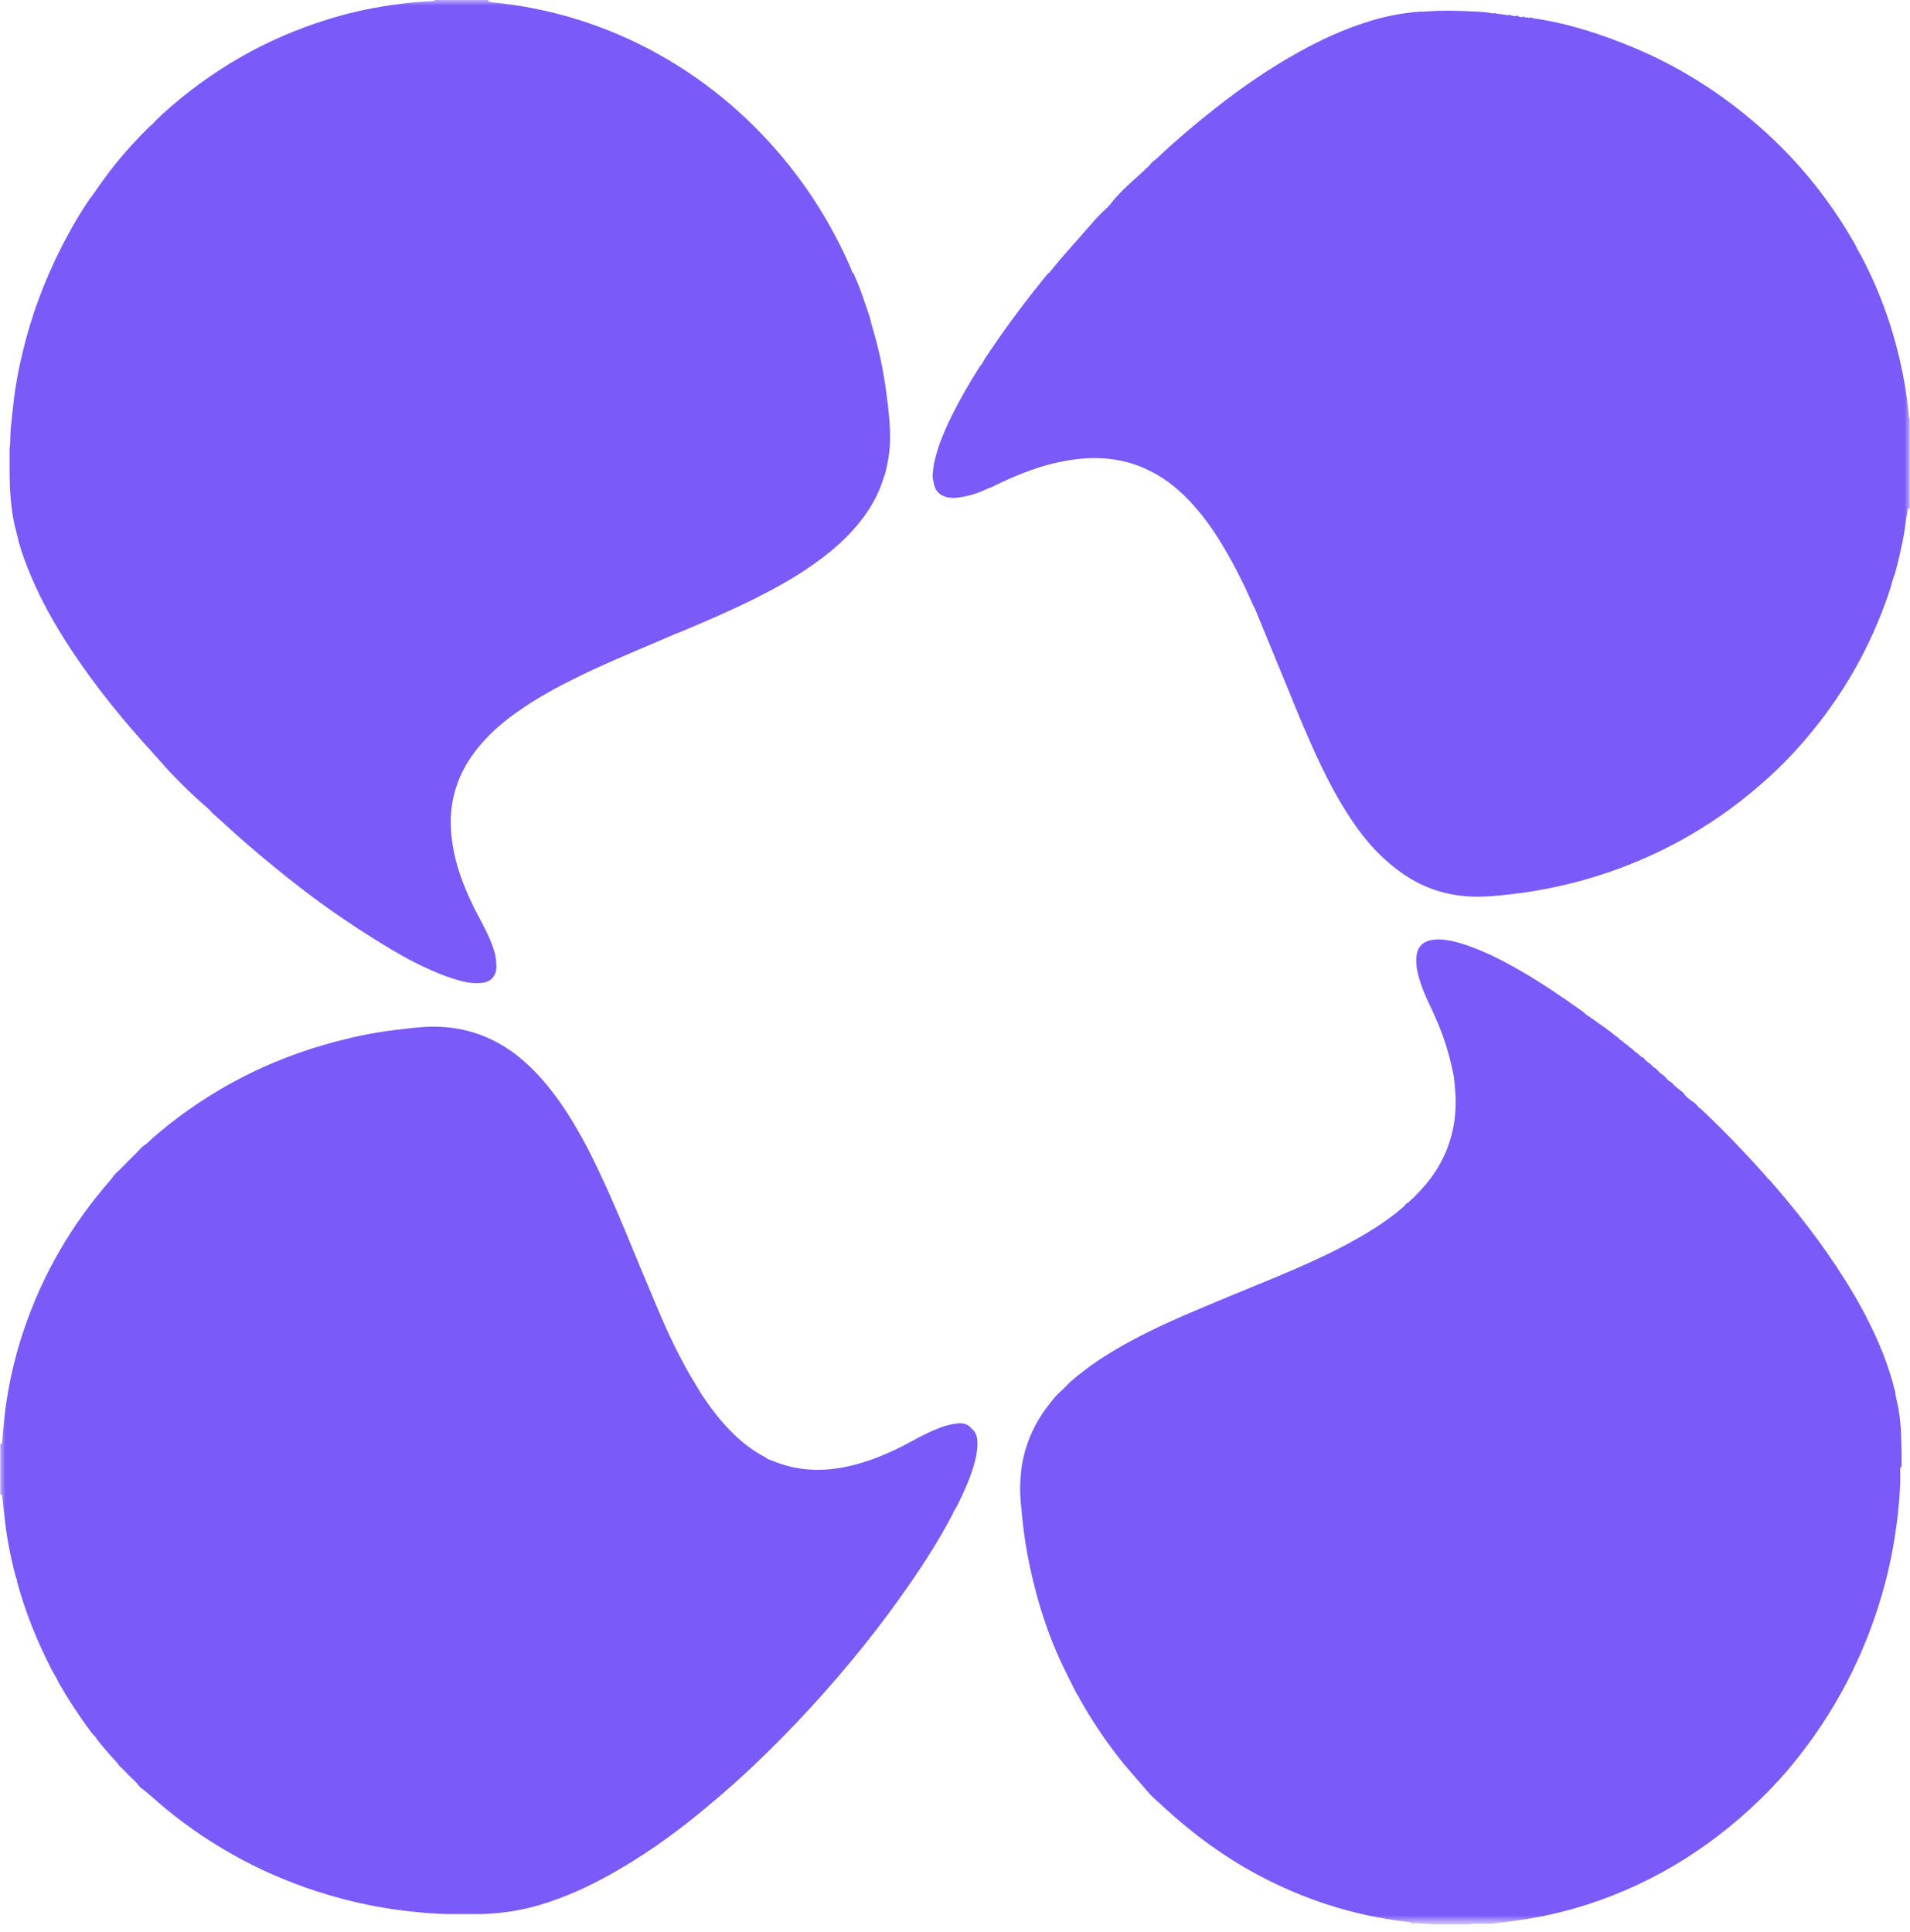 <svg width="175" height="177" viewBox="0 0 175 177" fill="none" xmlns="http://www.w3.org/2000/svg">
<mask id="mask0_248_3549" style="mask-type:luminance" maskUnits="userSpaceOnUse" x="0" y="0" width="175" height="177">
<path d="M175 0H0V176.208H175V0Z" fill="white"/>
</mask>
<g mask="url(#mask0_248_3549)">
<path d="M78.094 24.97C78.05 24.837 78.006 24.704 77.962 24.593C76.114 20.339 73.65 16.506 70.547 13.094C66.916 9.106 62.648 5.938 57.763 3.656C54.814 2.282 51.755 1.307 48.587 0.709C47.531 0.51 46.452 0.354 45.374 0.244C45.176 0.244 45 0.199 44.802 0.155C44.692 0.133 44.736 0.044 44.802 0H39.807V0.089C38.377 0.155 36.968 0.288 35.56 0.51C33.668 0.798 31.797 1.219 29.971 1.795C24.272 3.567 19.233 6.492 14.81 10.524C14.502 10.812 14.216 11.1 13.93 11.411C13.82 11.499 13.688 11.588 13.6 11.698C12.28 13.006 11.047 14.379 9.925 15.864C9.375 16.595 8.869 17.348 8.341 18.079C8.319 18.102 8.275 18.146 8.253 18.168C7.483 19.298 6.779 20.472 6.14 21.669C4.556 24.616 3.302 27.695 2.422 30.908C1.938 32.703 1.542 34.542 1.3 36.38C1.19 37.311 1.079 38.242 0.991 39.194C0.947 39.704 0.947 40.214 0.925 40.723C0.925 40.856 0.881 40.989 0.881 41.122C0.881 42.429 0.859 43.714 0.925 44.999C0.991 46.019 1.101 47.038 1.322 48.057C1.432 48.522 1.564 48.965 1.674 49.431C1.674 49.497 1.674 49.586 1.718 49.652C2.004 50.693 2.378 51.691 2.796 52.688C3.786 55.058 5.04 57.274 6.449 59.423C8.847 63.079 11.598 66.38 14.128 69.127C14.59 69.637 15.03 70.169 15.492 70.656C16.549 71.764 17.605 72.828 18.771 73.825C18.969 74.002 19.167 74.157 19.321 74.356C19.475 74.556 19.695 74.689 19.871 74.866C20.751 75.663 21.61 76.461 22.512 77.237C25.812 80.095 29.245 82.798 32.92 85.168C33.91 85.811 34.9 86.431 35.912 87.03C37.276 87.849 38.685 88.581 40.159 89.179C41.017 89.533 41.919 89.844 42.844 90.021C43.262 90.087 43.702 90.109 44.142 90.065C44.978 89.976 45.462 89.445 45.484 88.603C45.484 88.315 45.462 88.027 45.418 87.761C45.352 87.273 45.176 86.808 45 86.343C44.714 85.612 44.34 84.903 43.966 84.194C43.636 83.595 43.328 82.975 43.042 82.355C42.206 80.516 41.567 78.632 41.369 76.616C41.215 75.154 41.303 73.714 41.743 72.296C42.206 70.745 43.042 69.371 44.098 68.153C45.066 67.045 46.166 66.092 47.377 65.25C49.137 63.987 51.029 62.968 52.966 62.015C55.232 60.907 57.542 59.933 59.853 58.958C60.513 58.67 61.195 58.382 61.855 58.094C61.855 58.049 61.855 58.027 61.855 58.005C61.855 58.027 61.855 58.072 61.855 58.094C62.053 58.027 62.251 57.938 62.427 57.872C64.716 56.919 67.004 55.922 69.227 54.815C71.031 53.906 72.813 52.931 74.464 51.757C75.85 50.782 77.148 49.719 78.27 48.434C79.239 47.348 80.031 46.151 80.603 44.8C80.757 44.423 80.867 44.047 80.999 43.67C81.021 43.603 81.065 43.559 81.065 43.515C81.351 42.474 81.527 41.41 81.549 40.346C81.571 38.973 81.417 37.599 81.241 36.248C81.043 34.652 80.757 33.101 80.361 31.55C80.185 30.864 79.987 30.177 79.789 29.49C79.767 29.357 79.745 29.224 79.701 29.091C79.393 28.205 79.107 27.319 78.777 26.432C78.601 25.945 78.38 25.48 78.183 24.992" fill="#7A5AF8"/>
<path d="M96.116 24.97C96.116 24.97 95.918 25.169 95.852 25.258C93.872 27.695 91.98 30.221 90.241 32.858C90.153 33.013 90.065 33.168 89.977 33.323C89.933 33.389 89.889 33.456 89.845 33.5C89.801 33.567 89.735 33.611 89.713 33.677C88.833 35.073 87.997 36.513 87.249 37.998C86.743 39.017 86.28 40.058 85.928 41.144C85.73 41.787 85.554 42.429 85.488 43.116C85.444 43.448 85.422 43.803 85.532 44.135C85.62 44.933 86.082 45.42 86.831 45.575C87.204 45.642 87.579 45.642 87.931 45.575C88.811 45.442 89.669 45.176 90.461 44.778C90.593 44.733 90.725 44.689 90.835 44.645C91.165 44.49 91.473 44.335 91.803 44.179C93.564 43.36 95.368 42.673 97.26 42.296C98.713 42.008 100.187 41.875 101.683 42.053C102.96 42.208 104.148 42.54 105.292 43.116C106.942 43.914 108.307 45.088 109.495 46.462C110.485 47.592 111.343 48.832 112.113 50.139C113.126 51.823 113.984 53.574 114.776 55.368C114.842 55.523 114.93 55.679 115.018 55.834C115.04 55.922 115.062 56.011 115.106 56.077C116.096 58.492 117.086 60.885 118.077 63.3C119.001 65.582 119.947 67.865 121.003 70.08C121.817 71.786 122.719 73.47 123.776 75.043C124.656 76.373 125.646 77.613 126.812 78.677C128.265 80.028 129.893 81.07 131.785 81.646C133.37 82.133 134.998 82.244 136.648 82.111C137.814 82.022 138.981 81.889 140.147 81.712C142.215 81.38 144.262 80.915 146.264 80.294C152.227 78.433 157.53 75.376 162.151 71.144C163.339 70.058 164.44 68.906 165.474 67.687C168.862 63.721 171.393 59.268 173.065 54.327C173.197 53.95 173.285 53.574 173.395 53.219C173.439 53.108 173.461 52.975 173.505 52.865C173.549 52.776 173.593 52.665 173.615 52.577C173.945 51.38 174.231 50.162 174.451 48.921C174.518 48.566 174.562 48.19 174.606 47.813C174.672 47.392 174.738 46.993 174.826 46.55C174.892 46.594 174.936 46.617 174.98 46.661V38.308H174.914C174.804 36.957 174.606 35.605 174.341 34.276C173.593 30.487 172.339 26.875 170.535 23.463C170.425 23.264 170.293 23.043 170.183 22.843C170.117 22.688 170.029 22.511 169.941 22.356C167.432 17.924 164.22 14.091 160.325 10.857C157.112 8.176 153.591 6.004 149.741 4.387C146.726 3.124 143.646 2.127 140.411 1.662C140.345 1.595 140.279 1.551 140.191 1.64C140.015 1.617 139.839 1.595 139.663 1.573C139.619 1.507 139.553 1.484 139.487 1.573C139.377 1.573 139.267 1.551 139.157 1.529C139.069 1.418 138.981 1.396 138.849 1.484C138.717 1.484 138.585 1.44 138.43 1.418C138.364 1.352 138.298 1.307 138.21 1.396C137.814 1.329 137.44 1.285 137.044 1.241C137 1.152 136.934 1.152 136.868 1.241C135.79 1.041 134.712 1.041 133.634 0.997C132.555 0.953 131.499 0.997 130.421 1.063C129.959 1.063 129.497 1.108 129.035 1.174C127.758 1.329 126.482 1.617 125.25 2.016C123.05 2.703 120.959 3.678 118.935 4.808C116.294 6.27 113.83 7.976 111.453 9.837C109.583 11.3 107.757 12.851 106.018 14.49C105.886 14.623 105.71 14.734 105.578 14.845C105.556 14.867 105.512 14.911 105.49 14.933C105.424 15.022 105.358 15.133 105.27 15.199C104.764 15.687 104.236 16.174 103.708 16.639C103.026 17.26 102.365 17.902 101.793 18.633C101.595 18.899 101.353 19.121 101.111 19.342C100.869 19.586 100.627 19.808 100.385 20.073C100.165 20.317 99.967 20.561 99.747 20.805C99.527 21.071 99.285 21.314 99.065 21.58C98.405 22.334 97.723 23.087 97.062 23.862C96.732 24.261 96.402 24.66 96.072 25.081" fill="#7A5AF8"/>
<path d="M174.232 134.355C174.232 133.425 174.232 132.516 174.188 131.586C174.166 130.7 174.078 129.835 173.924 128.971C173.858 128.639 173.77 128.307 173.704 127.974C173.682 127.819 173.66 127.686 173.638 127.531C173.352 126.313 172.956 125.116 172.494 123.942C171.548 121.571 170.337 119.311 168.973 117.162C166.949 113.949 164.638 110.981 162.152 108.145C162.086 108.078 161.998 108.012 161.932 107.945C161.888 107.879 161.844 107.834 161.8 107.768C159.907 105.641 157.927 103.58 155.859 101.631C155.793 101.564 155.727 101.52 155.639 101.475C155.485 101.254 155.287 101.055 155.067 100.922C154.736 100.7 154.428 100.456 154.208 100.102C153.812 99.814 153.438 99.526 153.108 99.149C152.866 99.061 152.712 98.839 152.536 98.662C152.492 98.617 152.448 98.551 152.382 98.507C152.162 98.396 152.008 98.219 151.832 98.041C151.788 97.997 151.744 97.908 151.678 97.886C151.458 97.798 151.348 97.598 151.172 97.465C150.974 97.332 150.798 97.199 150.644 97C150.622 96.956 150.578 96.911 150.556 96.911C150.292 96.845 150.16 96.579 149.918 96.446C149.697 96.313 149.565 96.069 149.301 95.959C149.169 95.715 148.817 95.671 148.685 95.405C148.509 95.36 148.399 95.227 148.267 95.094C148.157 94.984 147.981 94.917 147.849 94.784C147.673 94.607 147.453 94.474 147.233 94.319C147.211 94.297 147.189 94.253 147.145 94.23C147.057 94.164 146.969 94.097 146.859 94.053C146.837 94.031 146.815 93.987 146.771 93.965L146.485 93.787C146.485 93.787 146.441 93.743 146.397 93.699C146.309 93.632 146.221 93.566 146.111 93.521C146.089 93.499 146.067 93.455 146.023 93.433C145.935 93.366 145.847 93.322 145.737 93.255L145.649 93.167C145.473 93.078 145.297 92.968 145.165 92.812C145.121 92.768 145.077 92.746 145.033 92.702C143.206 91.394 141.336 90.132 139.399 89.001C137.991 88.182 136.561 87.428 135.043 86.852C134.206 86.52 133.326 86.254 132.424 86.121C131.94 86.055 131.478 86.055 131.016 86.165C130.378 86.321 129.96 86.719 129.828 87.362C129.784 87.517 129.762 87.694 129.762 87.849C129.74 88.403 129.828 88.957 129.982 89.489C130.224 90.375 130.576 91.217 130.972 92.037C131.412 92.968 131.83 93.92 132.182 94.873C132.622 96.091 132.952 97.31 133.194 98.595C133.326 99.636 133.414 100.678 133.348 101.719C133.282 103.026 132.996 104.289 132.49 105.508C131.72 107.347 130.51 108.854 129.035 110.183C128.991 110.227 128.925 110.227 128.881 110.272C128.837 110.294 128.815 110.316 128.771 110.36C128.727 110.427 128.705 110.493 128.639 110.537C128.419 110.737 128.177 110.914 127.957 111.113C126.549 112.221 125.053 113.13 123.49 113.972C121.422 115.079 119.266 116.032 117.109 116.941C114.645 117.96 112.18 118.957 109.738 119.998C107.669 120.862 105.623 121.793 103.643 122.856C101.97 123.765 100.364 124.74 98.89 125.936C98.383 126.335 97.899 126.734 97.481 127.221C96.975 127.642 96.535 128.129 96.139 128.661C95.193 129.858 94.467 131.187 94.005 132.671C93.41 134.577 93.367 136.527 93.609 138.499C93.609 138.521 93.609 138.565 93.609 138.587C93.741 139.872 93.895 141.179 94.137 142.442C94.797 145.943 95.809 149.311 97.327 152.546C97.745 153.41 98.163 154.252 98.604 155.116C98.67 155.249 98.758 155.359 98.846 155.492C98.89 155.603 98.934 155.714 99 155.803C99.99 157.553 101.09 159.215 102.322 160.81C103.202 161.984 104.215 163.048 105.139 164.155C105.645 164.754 106.261 165.219 106.811 165.751C109.364 168.099 112.136 170.115 115.173 171.755C119.464 174.059 124.018 175.522 128.859 176.098C129.013 176.098 129.189 176.142 129.344 176.186C129.454 176.231 129.41 176.297 129.344 176.341H129.52C129.52 176.341 129.41 176.208 129.52 176.208C129.718 176.208 129.938 176.253 130.158 176.253C130.598 176.275 131.038 176.319 131.5 176.341H134.713C134.713 176.341 134.823 176.275 134.867 176.275C135.285 176.275 135.725 176.275 136.143 176.275C136.341 176.275 136.561 176.275 136.759 176.275C136.913 176.253 137.045 176.208 137.199 176.208C137.925 176.12 138.673 176.031 139.399 175.92C141.38 175.632 143.338 175.167 145.253 174.569C151.81 172.486 157.443 168.853 162.24 163.912C163.208 162.915 164.132 161.829 164.99 160.721C168.621 156.046 171.196 150.817 172.714 145.079C173.198 143.262 173.55 141.401 173.792 139.54C173.946 138.388 174.034 137.213 174.1 136.061C174.122 135.64 174.1 135.197 174.1 134.754C174.1 134.666 174.122 134.577 174.1 134.488L174.232 134.355Z" fill="#7A5AF8"/>
<path d="M88.876 130.744C88.876 130.744 88.788 130.677 88.744 130.633C88.722 130.633 88.7 130.589 88.678 130.589C88.304 130.389 87.907 130.389 87.511 130.456C87.027 130.522 86.565 130.655 86.103 130.832C85.355 131.12 84.651 131.453 83.969 131.829C82.451 132.671 80.888 133.425 79.216 133.956C77.522 134.488 75.783 134.798 74.001 134.643C72.901 134.555 71.844 134.289 70.81 133.868C70.656 133.801 70.502 133.757 70.348 133.691C70.26 133.624 70.172 133.58 70.084 133.513C68.94 132.915 67.95 132.14 67.025 131.209C66.123 130.301 65.331 129.304 64.605 128.24C64.517 128.107 64.407 127.974 64.319 127.841C64.275 127.753 64.231 127.664 64.165 127.575C63.857 127.044 63.527 126.534 63.219 126.002C62.118 124.075 61.15 122.059 60.292 119.998C59.236 117.517 58.202 115.013 57.168 112.509C56.177 110.139 55.143 107.79 53.977 105.486C53.053 103.691 52.041 101.963 50.852 100.368C49.84 99.016 48.718 97.775 47.376 96.712C45.087 94.939 42.513 94.053 39.63 94.075C38.64 94.075 37.672 94.208 36.704 94.319C35.053 94.496 33.403 94.784 31.797 95.183C25.745 96.623 20.266 99.238 15.381 103.115C15.139 103.314 14.897 103.514 14.655 103.713C14.413 103.913 14.171 104.112 13.951 104.311C13.709 104.533 13.489 104.777 13.203 104.954C12.939 105.131 12.763 105.375 12.543 105.597C11.993 106.128 11.465 106.682 10.937 107.214C10.805 107.347 10.65 107.458 10.518 107.613C10.386 107.746 10.299 107.923 10.166 108.078C6.624 112.11 3.961 116.652 2.223 121.748C1.189 124.762 0.551 127.864 0.287 131.032C0.243 131.453 0.22 131.874 0.176 132.295H0.022V136.97C0.022 136.97 0.132 136.859 0.176 136.97C0.22 137.036 0.22 137.147 0.22 137.236C0.287 137.967 0.375 138.698 0.463 139.429C0.661 141.113 0.991 142.797 1.431 144.436C1.475 144.569 1.519 144.68 1.563 144.813C1.563 144.902 1.563 144.99 1.607 145.079C2.355 147.804 3.411 150.419 4.709 152.944C4.841 153.21 4.995 153.454 5.149 153.72C5.237 153.875 5.303 154.052 5.391 154.207C6.162 155.559 6.998 156.844 7.9 158.107C8.164 158.461 8.406 158.838 8.736 159.148C8.802 159.237 8.846 159.325 8.912 159.414C9.308 159.901 9.704 160.389 10.122 160.854C10.342 161.12 10.607 161.342 10.805 161.63C11.003 161.918 11.289 162.117 11.509 162.361C11.927 162.848 12.455 163.225 12.829 163.757C12.851 163.801 12.895 163.823 12.939 163.845C13.093 163.956 13.247 164.067 13.401 164.2C14.215 164.887 15.007 165.618 15.866 166.282C20.486 169.916 25.635 172.464 31.291 173.971C33.381 174.525 35.493 174.923 37.628 175.145C38.772 175.278 39.938 175.366 41.104 175.389C42.095 175.389 43.063 175.389 44.053 175.389C44.867 175.366 45.681 175.3 46.495 175.189C47.794 175.012 49.07 174.702 50.302 174.281C52.569 173.527 54.703 172.486 56.772 171.268C59.742 169.539 62.493 167.501 65.111 165.285C67.928 162.937 70.546 160.411 73.077 157.752C76.487 154.141 79.656 150.352 82.538 146.298C84.079 144.148 85.531 141.933 86.807 139.628C86.961 139.34 87.115 139.052 87.269 138.764C87.313 138.676 87.357 138.587 87.401 138.476C87.401 138.454 87.379 138.432 87.357 138.41C87.357 138.41 87.379 138.454 87.401 138.476C87.511 138.299 87.621 138.122 87.71 137.945C88.304 136.748 88.854 135.552 89.228 134.267C89.426 133.602 89.558 132.937 89.558 132.25C89.558 131.674 89.426 131.187 88.942 130.832L88.876 130.744Z" fill="#7A5AF8"/>
</g>
</svg>

